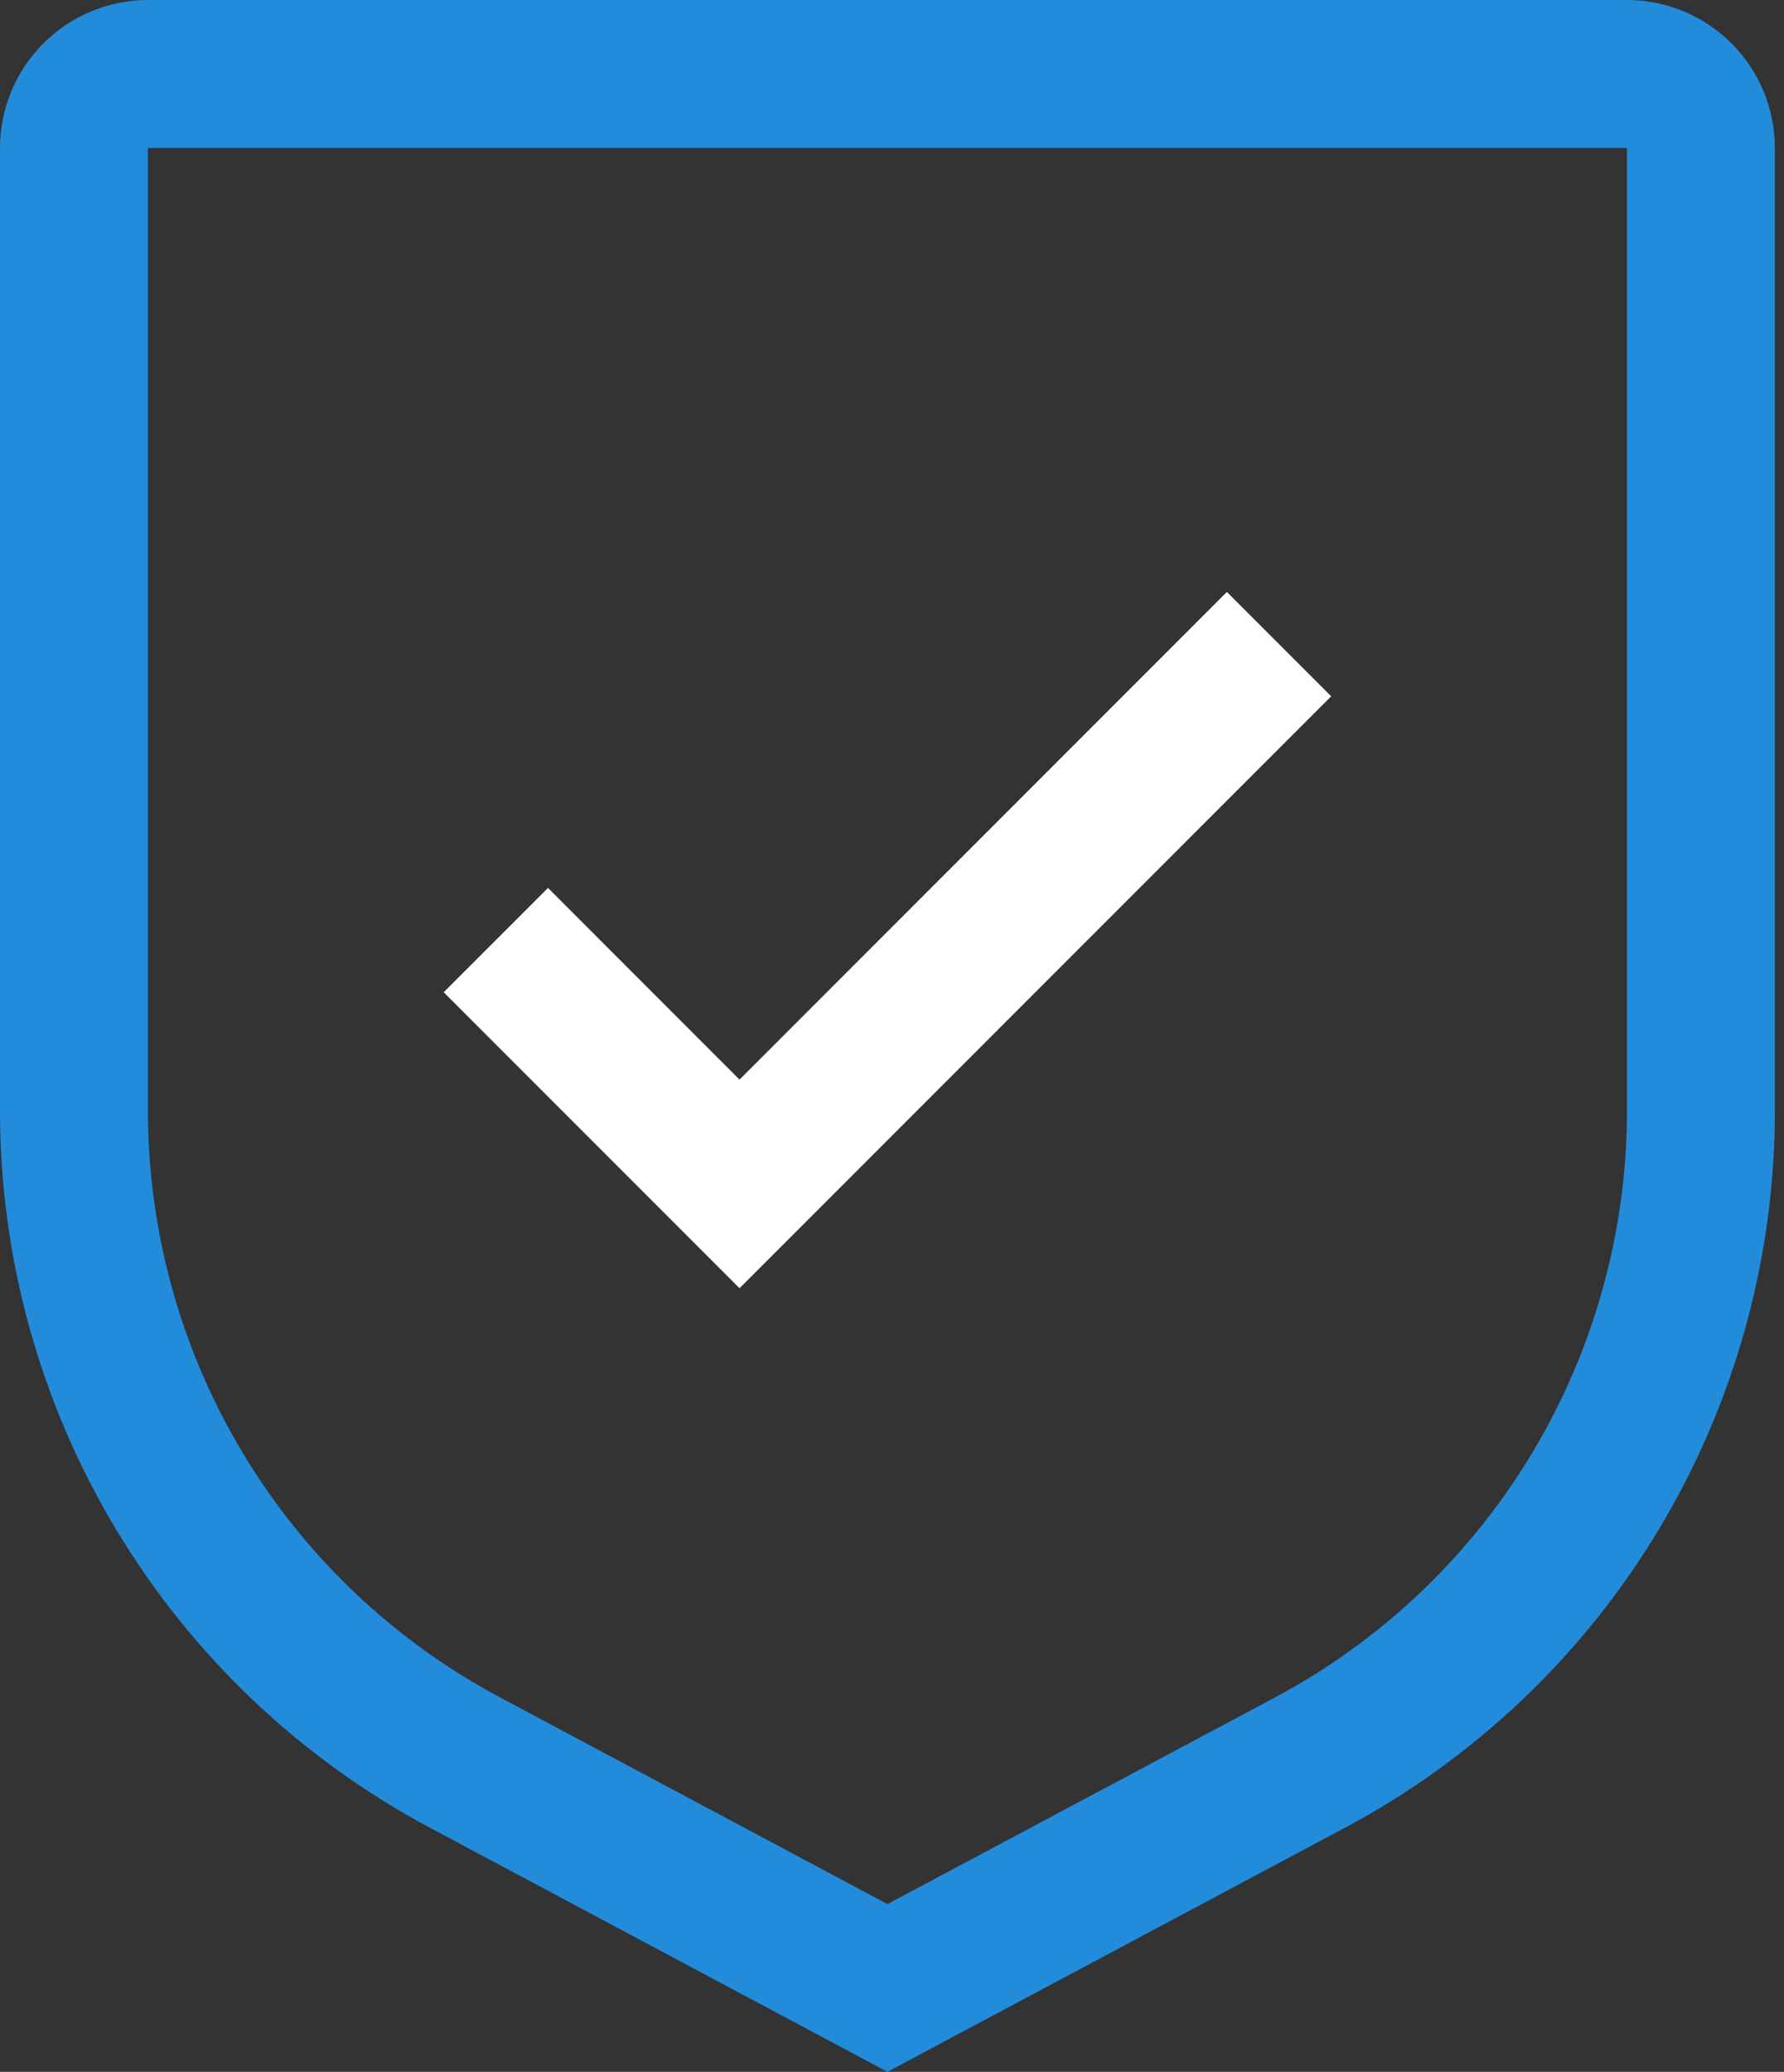 <svg width="56" height="65" viewBox="0 0 56 65" fill="none" xmlns="http://www.w3.org/2000/svg">
<rect x="0" y="0" width="56" height="65" fill="#333333" stroke="none"/>
<path d="M23.214 33.87L17.202 27.857L13.928 31.13L23.214 40.416L41.786 21.845L38.512 18.571L23.214 33.87Z" fill="white"/>
<path d="M27.857 65L13.52 57.355C9.433 55.181 6.015 51.935 3.633 47.965C1.251 43.995 -0.005 39.451 1.43988e-05 34.821V4.643C0.001 3.412 0.491 2.232 1.361 1.361C2.232 0.491 3.412 0.001 4.643 0H51.071C52.302 0.001 53.483 0.491 54.353 1.361C55.224 2.232 55.713 3.412 55.714 4.643V34.821C55.719 39.451 54.463 43.995 52.081 47.965C49.7 51.935 46.282 55.181 42.194 57.355L27.857 65ZM4.643 4.643V34.821C4.639 38.609 5.667 42.327 7.616 45.575C9.565 48.824 12.362 51.48 15.707 53.258L27.857 59.737L40.008 53.261C43.352 51.482 46.15 48.825 48.099 45.577C50.048 42.328 51.076 38.61 51.071 34.821V4.643H4.643Z" fill="#228CDB"/>
</svg>
